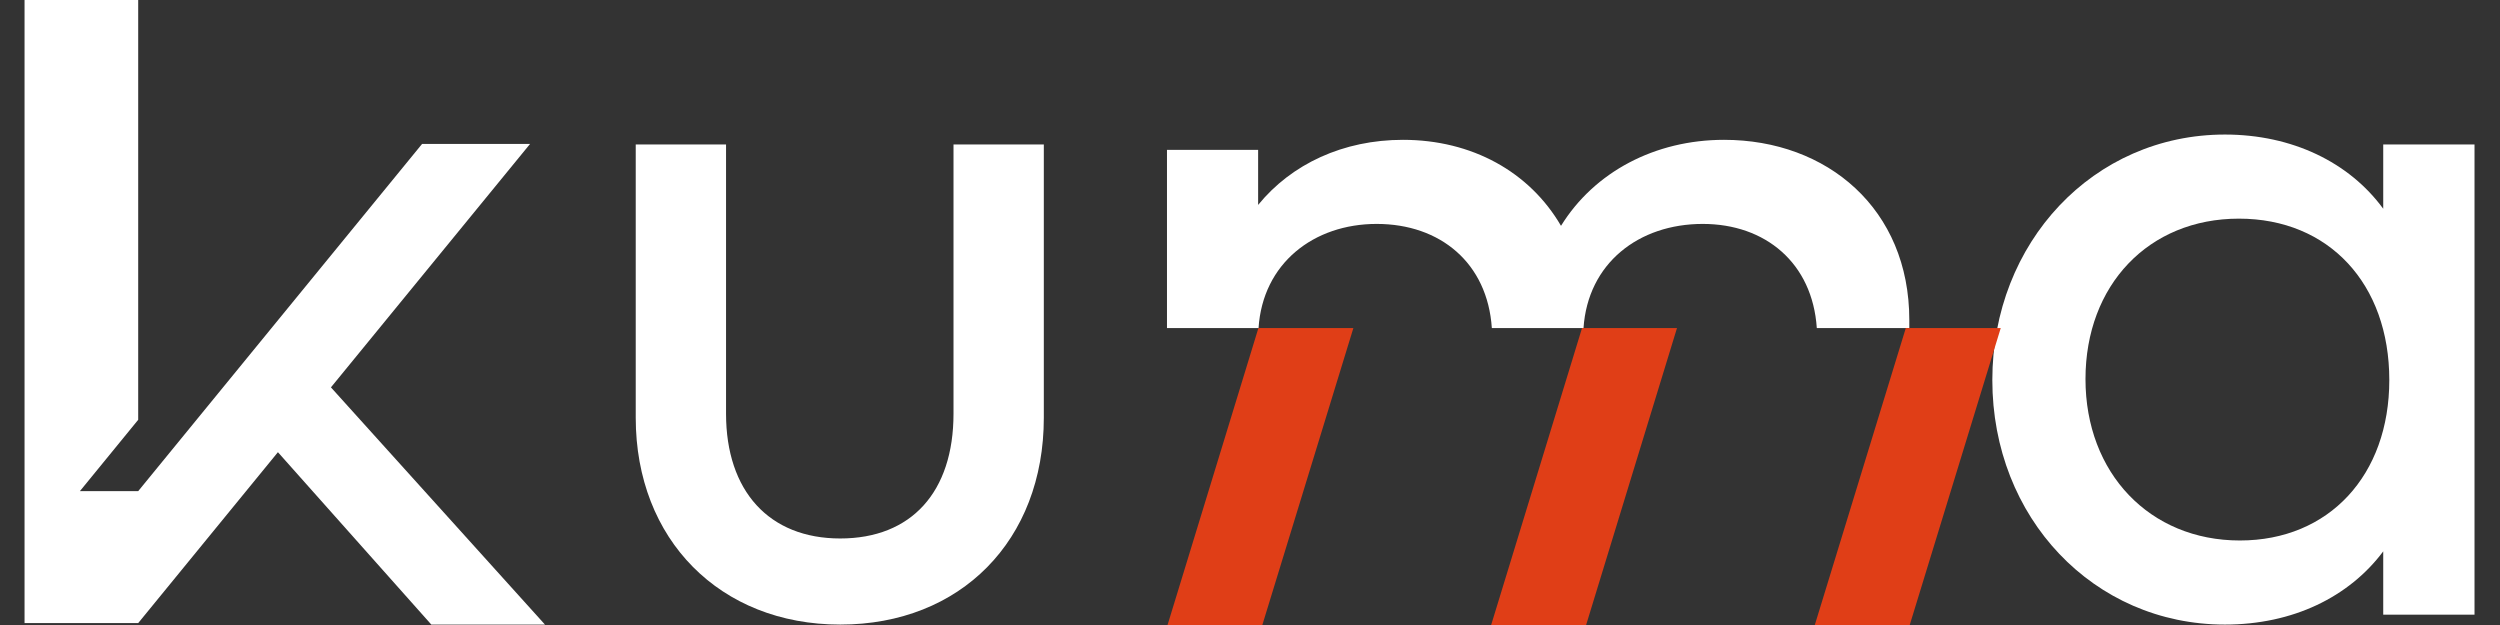 <?xml version="1.0" encoding="UTF-8"?>
<svg xmlns="http://www.w3.org/2000/svg" xmlns:xlink="http://www.w3.org/1999/xlink" width="72" height="18" viewBox="0 0 72 18">
<rect x="0" y="0" width="72" height="18" fill="#333333" stroke="none"/>
<style> @media (prefers-color-scheme: light) { #light { filter: invert(100%); } } </style>
<path fill-rule="evenodd" id="light" fill="rgb(100%, 100%, 100%)" fill-opacity="1" d="M 42.965 9.449 C 42.84 7.574 41.48 6.449 39.648 6.449 C 37.836 6.449 36.367 7.582 36.246 9.449 L 33.609 9.449 L 33.609 4.316 L 36.234 4.316 L 36.234 5.902 C 37.199 4.719 38.688 4.027 40.406 4.027 C 42.391 4.027 44.051 4.949 44.957 6.504 C 45.918 4.949 47.668 4.027 49.652 4.027 C 52.625 4.027 54.988 6.016 54.988 9.215 L 54.988 9.449 L 52.324 9.449 C 52.199 7.574 50.844 6.449 49.039 6.449 C 47.195 6.449 45.73 7.582 45.605 9.449 Z M 42.965 9.449 "/>
<path fill-rule="nonzero" id="light" fill="rgb(100%, 100%, 100%)" fill-opacity="1" d="M 0.707 0 L 3.98 0 L 3.98 12.09 L 2.301 14.145 L 3.98 14.145 L 12.156 4.145 L 15.266 4.145 L 9.531 11.156 L 15.695 17.988 L 12.422 17.988 L 8.004 13.023 L 3.98 17.945 L 0.707 17.945 Z M 0.707 0 "/>
<path fill-rule="evenodd" id="light" fill="rgb(100%, 100%, 100%)" fill-opacity="1" d="M 57.379 10.945 C 57.379 14.91 60.293 17.988 64.078 17.988 C 66.039 17.988 67.656 17.191 68.637 15.879 L 68.637 17.703 L 71.266 17.703 L 71.266 4.16 L 68.637 4.16 L 68.637 6.012 C 67.656 4.672 66.012 3.875 64.078 3.875 C 60.293 3.875 57.379 6.98 57.379 10.945 M 68.812 10.945 C 68.812 13.684 67.078 15.566 64.508 15.566 C 61.91 15.566 60.062 13.625 60.062 10.918 C 60.062 8.207 61.883 6.297 64.48 6.297 C 67.078 6.297 68.812 8.18 68.812 10.945 "/>
<path fill-rule="nonzero" id="light" fill="rgb(100%, 100%, 100%)" fill-opacity="1" d="M 18.309 12.031 C 18.309 15.539 20.734 17.988 24.199 17.988 C 27.664 17.988 30.062 15.566 30.062 12.031 L 30.062 4.16 L 27.461 4.16 L 27.461 11.914 C 27.461 14.168 26.25 15.508 24.199 15.508 C 22.148 15.508 20.91 14.141 20.91 11.914 L 20.91 4.16 L 18.309 4.16 Z M 18.309 12.031 "/>
<path fill-rule="nonzero" fill="rgb(87.843%, 24.314%, 9.02%)" fill-opacity="1" d="M 36.242 9.449 L 38.977 9.449 L 36.355 18 L 33.625 18 Z M 45.562 9.449 L 48.297 9.449 L 45.68 18 L 42.945 18 Z M 54.887 9.449 L 57.621 9.449 L 55 18 L 52.266 18 Z M 54.887 9.449 "/>
</svg>

